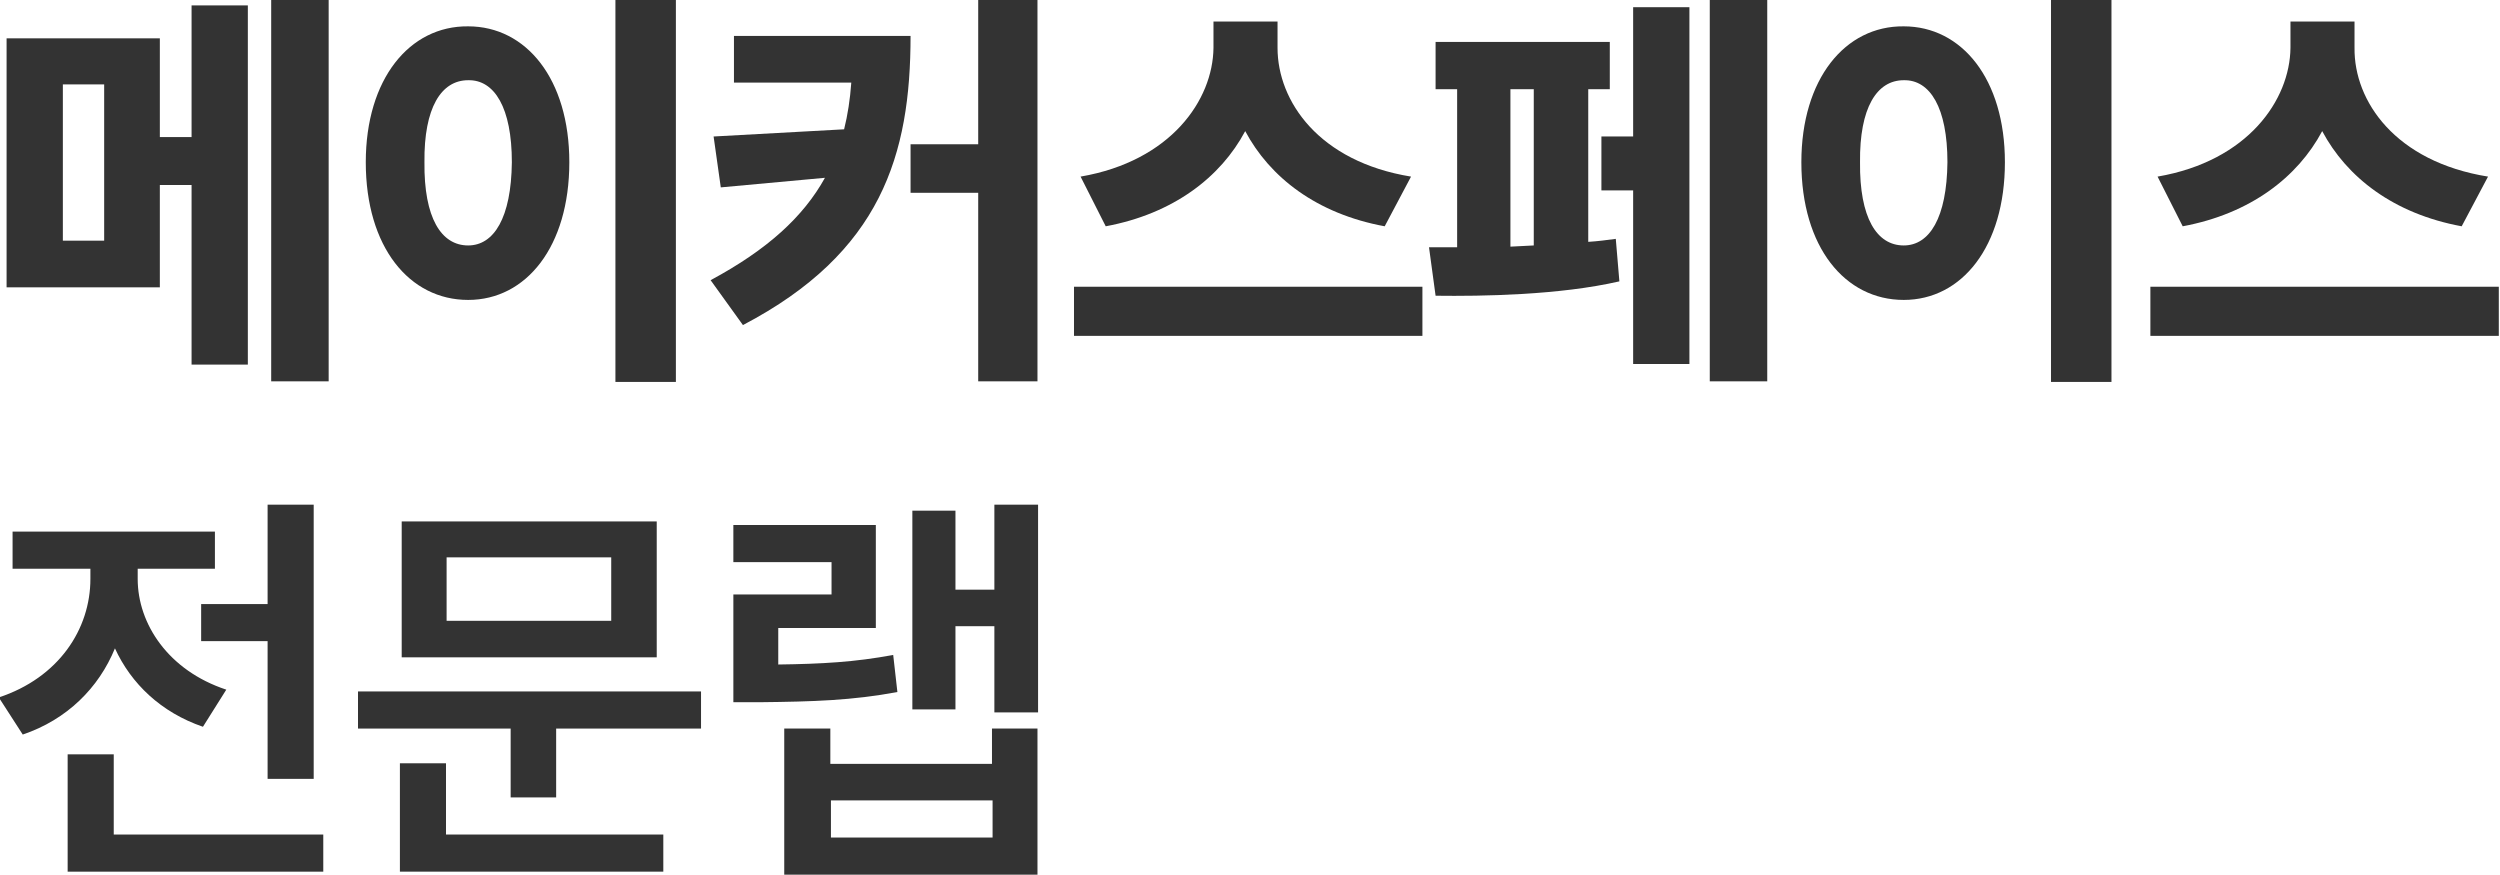 <?xml version="1.0" encoding="utf-8"?>
<!-- Generator: Adobe Illustrator 27.5.0, SVG Export Plug-In . SVG Version: 6.00 Build 0)  -->
<svg version="1.1" id="레이어_1" xmlns="http://www.w3.org/2000/svg" xmlns:xlink="http://www.w3.org/1999/xlink" x="0px"
	 y="0px" viewBox="0 0 417.6 146.1" style="enable-background:new 0 0 417.6 146.1;" xml:space="preserve">
<style type="text/css">
	.st0{fill:#333333;}
</style>
<g>
	<path class="st0" d="M26.7,22.9H32v-22h9.4v60H32v-30h-5.3V48H1.1V6.4h25.6V22.9z M17.4,40.2V14.1h-6.9v26.1H17.4z M45.3,0h9.6
		v63.7h-9.6V0z"/>
	<path class="st0" d="M78.2,4.4c9.7,0,16.9,8.8,16.9,22.7c0,14.1-7.2,23-16.9,23c-9.8,0-17.1-8.8-17.1-23
		C61.1,13.2,68.4,4.3,78.2,4.4z M78.2,41c4.3,0,7.2-4.6,7.3-13.9c0-9.1-2.9-13.8-7.3-13.7c-4.5,0-7.4,4.6-7.3,13.7
		C70.8,36.4,73.7,41,78.2,41z M112.9,63.8h-10.1V0h10.1V63.8z"/>
	<path class="st0" d="M124.1,54.3l-5.4-7.5c9.5-5.1,15.5-10.6,19.1-17.1l-17.4,1.6l-1.2-8.5l21.8-1.2c0.6-2.4,1-5,1.2-7.8h-19.6V6
		h29.5C152.1,25.9,147.2,42.2,124.1,54.3z M152.1,24.1h11.3V0h9.9v63.7h-9.9V32.2h-11.3V24.1z"/>
	<path class="st0" d="M179.4,47.9h58.2v8.2h-58.2V47.9z M235.7,29.5l-4.4,8.3c-11.4-2.1-19.2-8.2-23.3-15.9
		c-4.1,7.7-12,13.8-23.3,15.9l-4.2-8.3c15.1-2.6,22.1-12.8,22.2-21.5V3.6h10.7V8C213.4,16.9,220.3,27,235.7,29.5z"/>
	<path class="st0" d="M243.4,41.3V14.9h-3.6V7h29.1v7.9h-3.6v25.5c1.6-0.1,3.1-0.3,4.6-0.5l0.6,7.1c-10,2.3-22.9,2.5-30.7,2.4
		l-1.1-8.1H243.4z M256.2,41V14.9h-3.9v26.3L256.2,41z M267.5,22.8h5.3V1.2h9.4v59.6h-9.4v-29h-5.3V22.8z M295.2,63.7h-9.6V0h9.6
		V63.7z"/>
	<path class="st0" d="M318,4.4c9.7,0,16.9,8.8,16.9,22.7c0,14.1-7.2,23-16.9,23c-9.8,0-17.1-8.8-17.1-23
		C300.9,13.2,308.2,4.3,318,4.4z M318,41c4.3,0,7.2-4.6,7.3-13.9c0-9.1-2.9-13.8-7.3-13.7c-4.5,0-7.4,4.6-7.3,13.7
		C310.6,36.4,313.5,41,318,41z M352.7,63.8h-10.1V0h10.1V63.8z"/>
	<path class="st0" d="M359.2,47.9h58.2v8.2h-58.2V47.9z M415.6,29.5l-4.4,8.3c-11.4-2.1-19.2-8.2-23.3-15.9
		c-4.1,7.7-12,13.8-23.3,15.9l-4.2-8.3c15.1-2.6,22.1-12.8,22.2-21.5V3.6h10.7V8C393.2,16.9,400.1,27,415.6,29.5z"/>
	<path class="st0" d="M15.1,96.7V95h-13v-6.2h33.8V95H23v1.7c0,7.5,5.1,15.3,14.8,18.5l-3.9,6.2c-7-2.4-12-7.2-14.7-13.1
		c-2.7,6.6-8,11.9-15.4,14.4l-4-6.2C9.8,113.2,15.1,105.1,15.1,96.7z M11.3,126H19v13.4h35v6.2H11.3V126z M52.4,130.1h-7.7v-23H33.6
		v-6.2h11.1V84.3h7.7V130.1z"/>
	<path class="st0" d="M117.1,121.7H92.9v11.5h-7.6v-11.5H59.8v-6.2h57.3V121.7z M66.8,127.5h7.7v11.9h36.3v6.2h-44V127.5z
		 M67.1,87.1h42.6v22.7H67.1V87.1z M102.1,103.7V93.1H74.6v10.6H102.1z"/>
	<path class="st0" d="M122.4,87.7h23.9v17.2H130v6.1c7.3-0.1,12.8-0.4,19.2-1.6l0.7,6.2c-7.6,1.4-13.9,1.6-23.1,1.7h-4.3v-18h16.4
		v-5.4h-16.4V87.7z M131.1,121.7h7.6v5.9h27v-5.9h7.6v24.4h-42.3V121.7z M165.8,139.9v-6.2h-27v6.2H165.8z M173.4,119h-7.3v-14.4
		h-6.5v13.9h-7.2V85.3h7.2v13.2h6.5V84.3h7.3V119z"/>
</g>
</svg>
